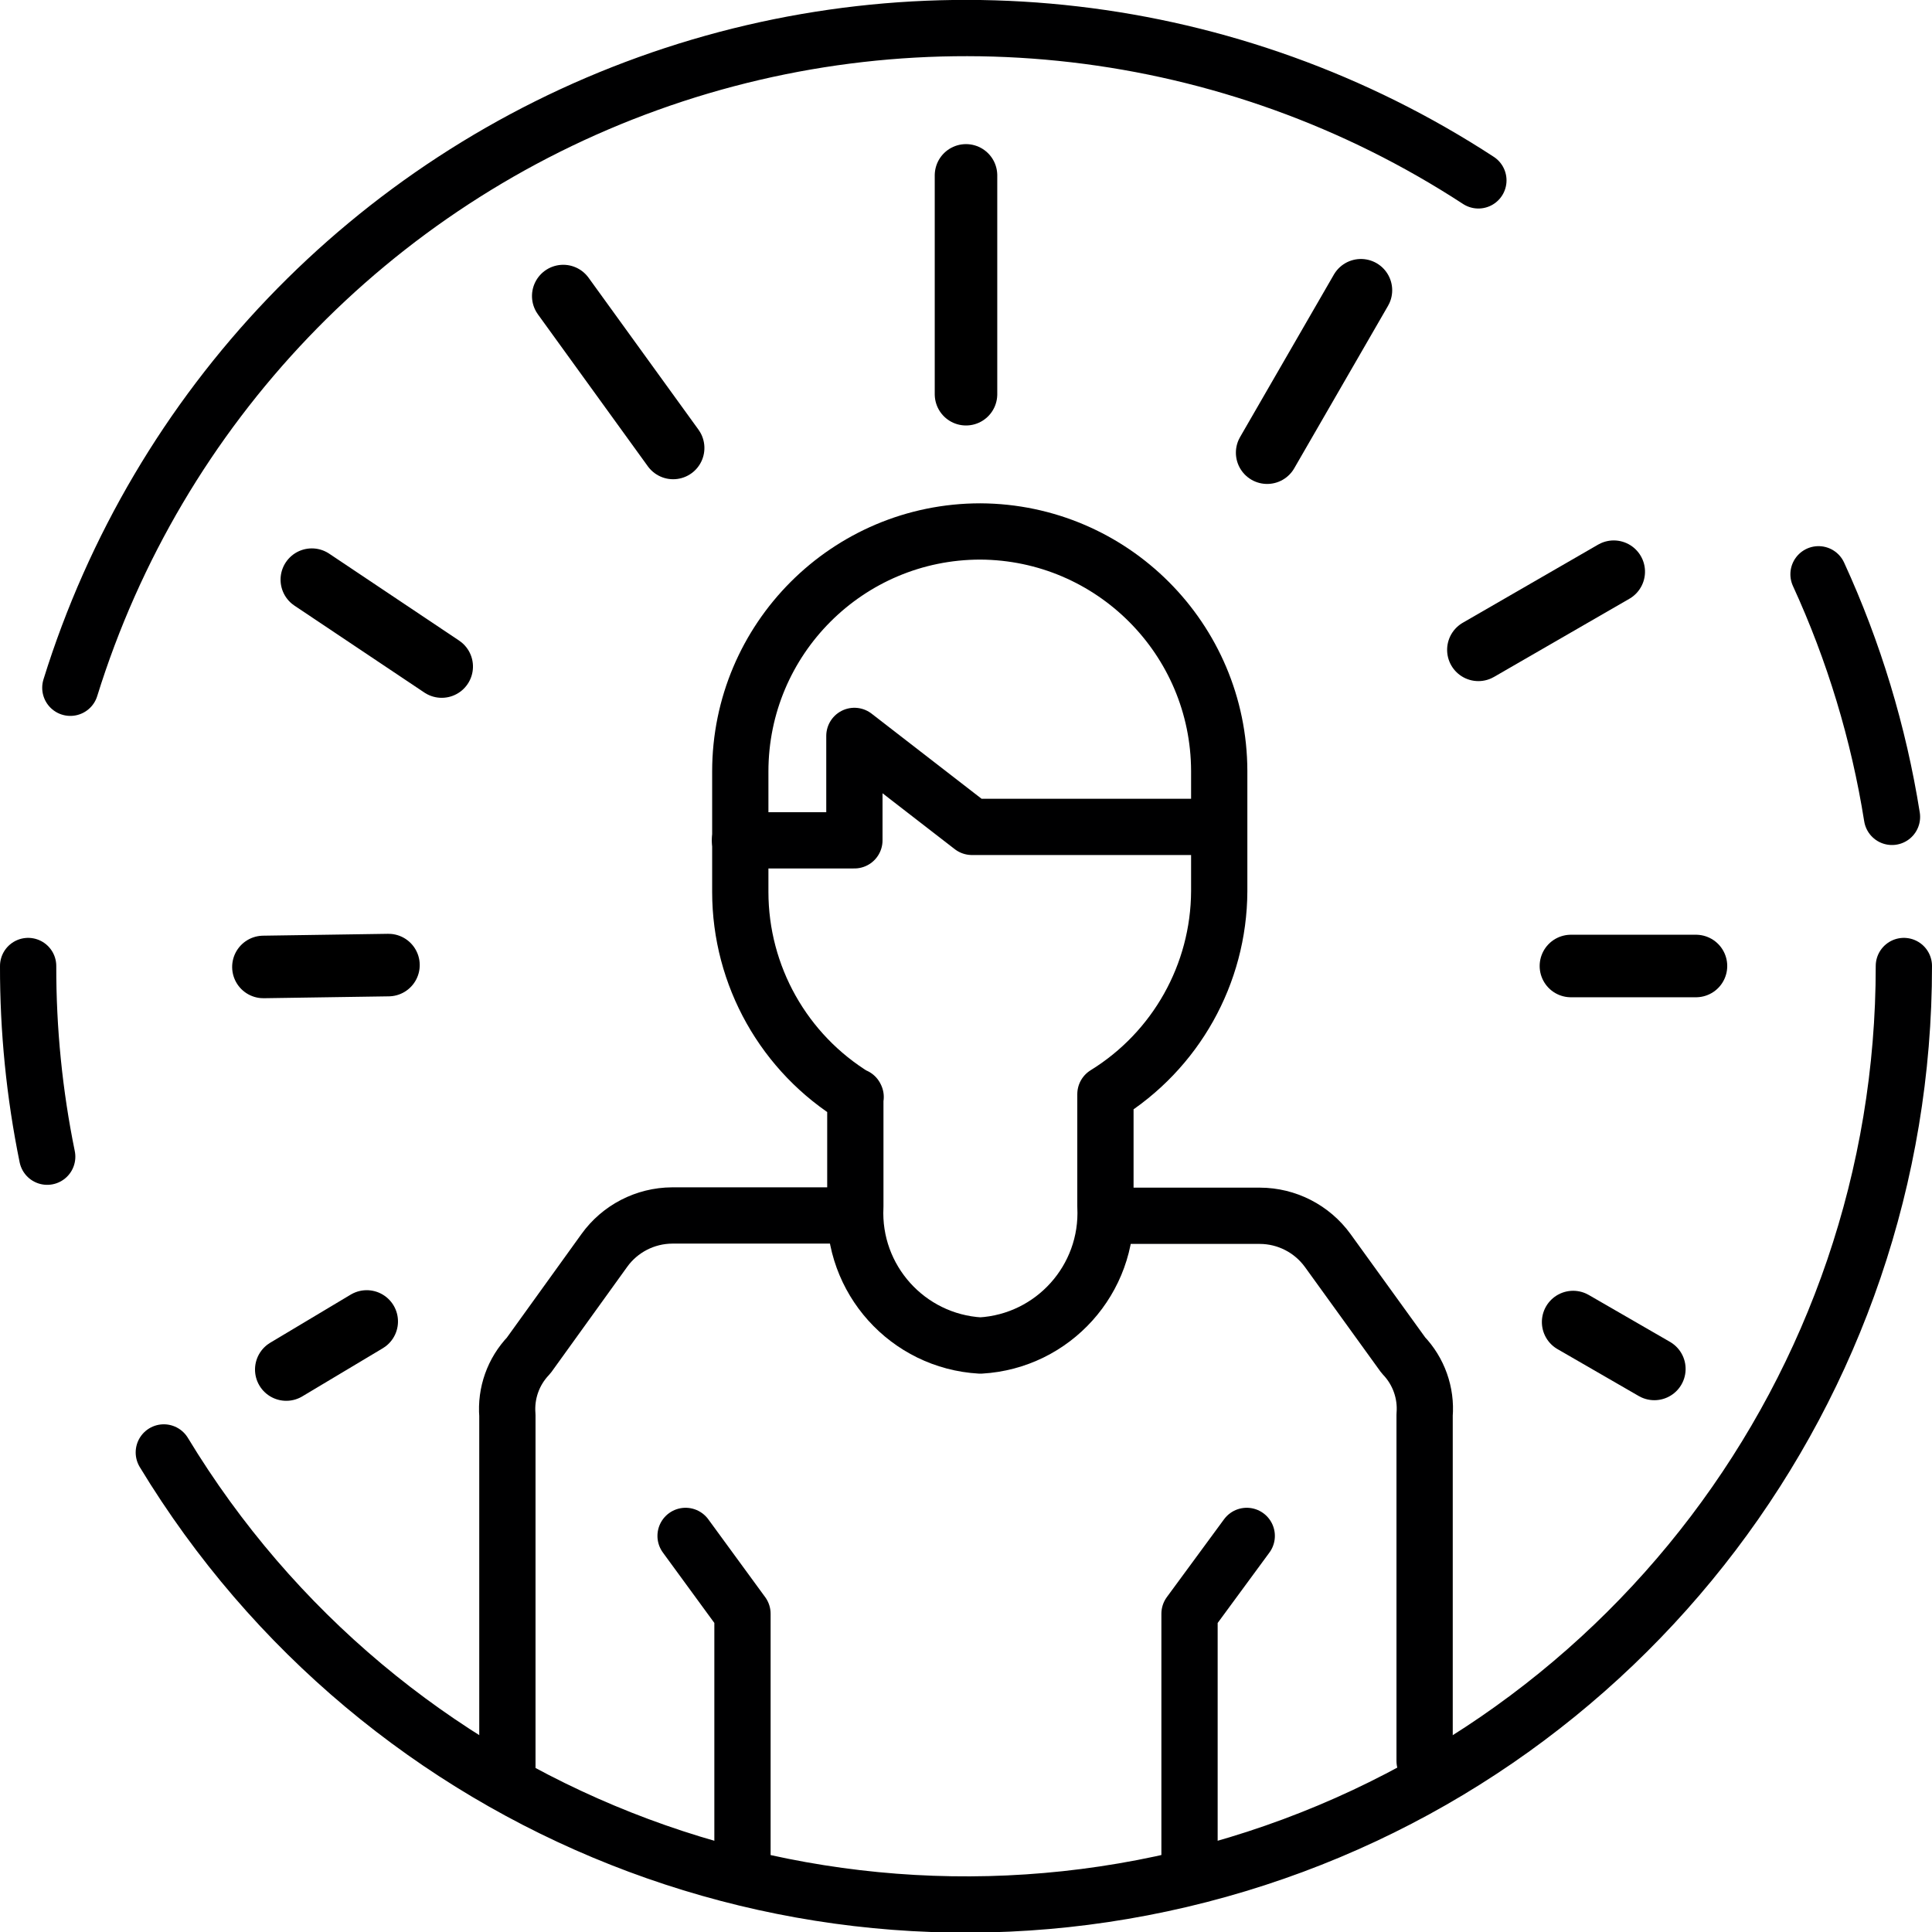 <svg id="euxxho7t45fp1" xmlns="http://www.w3.org/2000/svg" xmlns:xlink="http://www.w3.org/1999/xlink" viewBox="0 0 61.8 61.8" shape-rendering="geometricPrecision" text-rendering="geometricPrecision"><style><![CDATA[#euxxho7t45fp15 {animation: euxxho7t45fp15_s_do 3000ms linear infinite normal forwards}@keyframes euxxho7t45fp15_s_do { 0% {stroke-dashoffset: 0;animation-timing-function: cubic-bezier(0.42,0,0.58,1)} 33.333% {stroke-dashoffset: -6.57} 66.667% {stroke-dashoffset: 0} 100% {stroke-dashoffset: 0} }#euxxho7t45fp16 {animation: euxxho7t45fp16_s_do 3000ms linear infinite normal forwards}@keyframes euxxho7t45fp16_s_do { 0% {stroke-dashoffset: 0;animation-timing-function: cubic-bezier(0.42,0,0.58,1)} 33.333% {stroke-dashoffset: -6.56} 66.667% {stroke-dashoffset: 0} 100% {stroke-dashoffset: 0} }#euxxho7t45fp17 {animation: euxxho7t45fp17_s_do 3000ms linear infinite normal forwards}@keyframes euxxho7t45fp17_s_do { 0% {stroke-dashoffset: 0;animation-timing-function: cubic-bezier(0.42,0,0.58,1)} 33.333% {stroke-dashoffset: -6.57} 66.667% {stroke-dashoffset: 0} 100% {stroke-dashoffset: 0} }#euxxho7t45fp18 {animation: euxxho7t45fp18_s_do 3000ms linear infinite normal forwards}@keyframes euxxho7t45fp18_s_do { 0% {stroke-dashoffset: 0;animation-timing-function: cubic-bezier(0.42,0,0.58,1)} 33.333% {stroke-dashoffset: -6.57;animation-timing-function: cubic-bezier(0.42,0,0.58,1)} 66.667% {stroke-dashoffset: 0} 100% {stroke-dashoffset: 0} }#euxxho7t45fp19 {animation: euxxho7t45fp19_s_do 3000ms linear infinite normal forwards}@keyframes euxxho7t45fp19_s_do { 0% {stroke-dashoffset: 0;animation-timing-function: cubic-bezier(0.42,0,0.58,1)} 33.333% {stroke-dashoffset: 6.57;animation-timing-function: cubic-bezier(0.42,0,0.58,1)} 66.667% {stroke-dashoffset: 0} 100% {stroke-dashoffset: 0} }#euxxho7t45fp20 {animation: euxxho7t45fp20_s_do 3000ms linear infinite normal forwards}@keyframes euxxho7t45fp20_s_do { 0% {stroke-dashoffset: 0;animation-timing-function: cubic-bezier(0.42,0,0.58,1)} 33.333% {stroke-dashoffset: -6.57;animation-timing-function: cubic-bezier(0.42,0,0.58,1)} 66.667% {stroke-dashoffset: 0} 100% {stroke-dashoffset: 0} }#euxxho7t45fp21 {animation: euxxho7t45fp21_s_do 3000ms linear infinite normal forwards}@keyframes euxxho7t45fp21_s_do { 0% {stroke-dashoffset: 0;animation-timing-function: cubic-bezier(0.42,0,0.58,1)} 33.333% {stroke-dashoffset: 2.8;animation-timing-function: cubic-bezier(0.42,0,0.58,1)} 66.667% {stroke-dashoffset: 0} 100% {stroke-dashoffset: 0} }#euxxho7t45fp22 {animation: euxxho7t45fp22_s_do 3000ms linear infinite normal forwards}@keyframes euxxho7t45fp22_s_do { 0% {stroke-dashoffset: 0;animation-timing-function: cubic-bezier(0.42,0,0.58,1)} 33.333% {stroke-dashoffset: -6.56} 66.667% {stroke-dashoffset: 0} 100% {stroke-dashoffset: 0} }#euxxho7t45fp23 {animation: euxxho7t45fp23_s_do 3000ms linear infinite normal forwards}@keyframes euxxho7t45fp23_s_do { 0% {stroke-dashoffset: 0;animation-timing-function: cubic-bezier(0.42,0,0.58,1)} 33.333% {stroke-dashoffset: 2.7;animation-timing-function: cubic-bezier(0.42,0,0.58,1)} 66.667% {stroke-dashoffset: 0} 100% {stroke-dashoffset: 0} }#euxxho7t45fp24 {animation: euxxho7t45fp24_s_do 3000ms linear infinite normal forwards}@keyframes euxxho7t45fp24_s_do { 0% {stroke-dashoffset: 0;animation-timing-function: cubic-bezier(0.42,0,0.58,1)} 33.333% {stroke-dashoffset: 11.71;animation-timing-function: cubic-bezier(0.42,0,0.58,1)} 50% {stroke-dashoffset: 11.71;animation-timing-function: cubic-bezier(0.42,0,0.58,1)} 83.333% {stroke-dashoffset: 0} 100% {stroke-dashoffset: 0} }#euxxho7t45fp25 {animation: euxxho7t45fp25_s_do 3000ms linear infinite normal forwards}@keyframes euxxho7t45fp25_s_do { 0% {stroke-dashoffset: 0;animation-timing-function: cubic-bezier(0.42,0,0.58,1)} 33.333% {stroke-dashoffset: 11.71;animation-timing-function: cubic-bezier(0.42,0,0.58,1)} 50% {stroke-dashoffset: 11.71;animation-timing-function: cubic-bezier(0.42,0,0.58,1)} 83.333% {stroke-dashoffset: 0} 100% {stroke-dashoffset: 0} }#euxxho7t45fp26 {animation: euxxho7t45fp26_s_do 3000ms linear infinite normal forwards}@keyframes euxxho7t45fp26_s_do { 0% {stroke-dashoffset: 0;animation-timing-function: cubic-bezier(0.42,0,0.58,1)} 33.333% {stroke-dashoffset: 11.71;animation-timing-function: cubic-bezier(0.42,0,0.58,1)} 50% {stroke-dashoffset: 11.71;animation-timing-function: cubic-bezier(0.42,0,0.58,1)} 83.333% {stroke-dashoffset: 0} 100% {stroke-dashoffset: 0} }#euxxho7t45fp27 {animation: euxxho7t45fp27_s_do 3000ms linear infinite normal forwards}@keyframes euxxho7t45fp27_s_do { 0% {stroke-dashoffset: 0;animation-timing-function: cubic-bezier(0.42,0,0.58,1)} 33.333% {stroke-dashoffset: 11.71;animation-timing-function: cubic-bezier(0.42,0,0.58,1)} 50% {stroke-dashoffset: 11.71;animation-timing-function: cubic-bezier(0.42,0,0.58,1)} 83.333% {stroke-dashoffset: 0} 100% {stroke-dashoffset: 0} }#euxxho7t45fp28 {animation: euxxho7t45fp28_s_do 3000ms linear infinite normal forwards}@keyframes euxxho7t45fp28_s_do { 0% {stroke-dashoffset: 0;animation-timing-function: cubic-bezier(0.42,0,0.58,1)} 33.333% {stroke-dashoffset: 11.71;animation-timing-function: cubic-bezier(0.42,0,0.58,1)} 50% {stroke-dashoffset: 11.71;animation-timing-function: cubic-bezier(0.42,0,0.58,1)} 83.333% {stroke-dashoffset: 0} 100% {stroke-dashoffset: 0} }#euxxho7t45fp29 {animation: euxxho7t45fp29_s_do 3000ms linear infinite normal forwards}@keyframes euxxho7t45fp29_s_do { 0% {stroke-dashoffset: 0;animation-timing-function: cubic-bezier(0.42,0,0.58,1)} 33.333% {stroke-dashoffset: 11.71;animation-timing-function: cubic-bezier(0.42,0,0.58,1)} 50% {stroke-dashoffset: 11.71;animation-timing-function: cubic-bezier(0.42,0,0.58,1)} 83.333% {stroke-dashoffset: 0} 100% {stroke-dashoffset: 0} }#euxxho7t45fp30 {animation: euxxho7t45fp30_s_do 3000ms linear infinite normal forwards}@keyframes euxxho7t45fp30_s_do { 0% {stroke-dashoffset: 0;animation-timing-function: cubic-bezier(0.42,0,0.58,1)} 33.333% {stroke-dashoffset: 11.71;animation-timing-function: cubic-bezier(0.42,0,0.58,1)} 50% {stroke-dashoffset: 11.71;animation-timing-function: cubic-bezier(0.42,0,0.58,1)} 83.333% {stroke-dashoffset: 0} 100% {stroke-dashoffset: 0} }#euxxho7t45fp31 {animation: euxxho7t45fp31_s_do 3000ms linear infinite normal forwards}@keyframes euxxho7t45fp31_s_do { 0% {stroke-dashoffset: 0;animation-timing-function: cubic-bezier(0.42,0,0.58,1)} 33.333% {stroke-dashoffset: 11.71;animation-timing-function: cubic-bezier(0.42,0,0.58,1)} 50% {stroke-dashoffset: 11.71;animation-timing-function: cubic-bezier(0.42,0,0.58,1)} 83.333% {stroke-dashoffset: 0} 100% {stroke-dashoffset: 0} }#euxxho7t45fp32 {animation: euxxho7t45fp32_s_do 3000ms linear infinite normal forwards}@keyframes euxxho7t45fp32_s_do { 0% {stroke-dashoffset: 0;animation-timing-function: cubic-bezier(0.42,0,0.58,1)} 33.333% {stroke-dashoffset: 11.71;animation-timing-function: cubic-bezier(0.42,0,0.58,1)} 50% {stroke-dashoffset: 11.71;animation-timing-function: cubic-bezier(0.42,0,0.58,1)} 83.333% {stroke-dashoffset: 0} 100% {stroke-dashoffset: 0} }]]></style><g id="euxxho7t45fp2"><g id="euxxho7t45fp3"><path id="euxxho7t45fp4" d="M27.24,38.88L21.5,38.88C20.639,38.885,19.832,39.301,19.33,40L16.91,43.36C16.42,43.87,16.173,44.565,16.23,45.27L16.23,56.85" fill="none" stroke="rgb(0,0,1)" stroke-width="1.8" stroke-linecap="round" stroke-linejoin="round"/><path id="euxxho7t45fp5" d="M45.57,56.33L45.57,45.26C45.627,44.555,45.38,43.86,44.89,43.35L42.47,40C41.965,39.305,41.159,38.892,40.3,38.89L35.49,38.89" fill="none" stroke="rgb(0,0,1)" stroke-width="1.8" stroke-linecap="round" stroke-linejoin="round"/><path id="euxxho7t45fp6" d="M27.36,35.07L27.36,38.59C27.246,40.92,29.031,42.906,31.36,43.04C33.689,42.906,35.474,40.92,35.36,38.59L35.36,35C37.612,33.61,38.988,31.156,39,28.51L39,24.66C38.989,20.442,35.578,17.022,31.36,17C27.118,17,23.68,20.438,23.68,24.68L23.68,28.53C23.681,31.211,25.079,33.697,27.37,35.09Z" fill="none" stroke="rgb(0,0,1)" stroke-width="1.8" stroke-linecap="round" stroke-linejoin="round"/><path id="euxxho7t45fp7" d="M23.67,26.88L27.33,26.88L27.33,23.54L31.09,26.45L38.91,26.45" fill="none" stroke="rgb(0,0,1)" stroke-width="1.8" stroke-linecap="round" stroke-linejoin="round"/><path id="euxxho7t45fp8" d="M60.52,26.13C60.093,23.448,59.303,20.838,58.17,18.37" fill="none" stroke="rgb(0,0,1)" stroke-width="1.8" stroke-linecap="round" stroke-linejoin="round"/><path id="euxxho7t45fp9" d="M5.24,46.46C12.216,57.977,26.01,63.435,38.977,59.81C51.944,56.185,60.908,44.364,60.9,30.9" fill="none" stroke="rgb(0,0,1)" stroke-width="1.8" stroke-linecap="round" stroke-linejoin="round"/><path id="euxxho7t45fp10" d="M0.9,30.9C0.896,32.949,1.1,34.993,1.51,37" fill="none" stroke="rgb(0,0,1)" stroke-width="1.8" stroke-linecap="round" stroke-linejoin="round"/><path id="euxxho7t45fp11" d="M47.29,5.77C39.412,0.631,29.579,-0.515,20.73,2.674C11.881,5.862,5.04,13.017,2.25,22" fill="none" stroke="rgb(0,0,1)" stroke-width="1.8" stroke-linecap="round" stroke-linejoin="round"/><path id="euxxho7t45fp12" d="M39.88,49.13L38.05,51.62L38.05,52.17L38.05,60.03" fill="none" stroke="rgb(0,0,1)" stroke-width="1.8" stroke-linecap="round" stroke-linejoin="round"/><path id="euxxho7t45fp13" d="M21.93,49.13L23.75,51.62L23.75,52.17L23.75,59.87" fill="none" stroke="rgb(0,0,1)" stroke-width="1.8" stroke-linecap="round" stroke-linejoin="round"/></g><g id="euxxho7t45fp14" display="none"><path id="euxxho7t45fp15" d="M9.22,18.38L14.91,21.67" transform="matrix(1 0 0 0.8 0 4.334)" fill="none" stroke="currentColor" stroke-width="1.8" stroke-linecap="round" stroke-linejoin="round" stroke-dasharray="6,57"/><path id="euxxho7t45fp16" d="M30.9,5.87L30.9,12.43" fill="none" stroke="currentColor" stroke-width="1.8" stroke-linecap="round" stroke-linejoin="round" stroke-dasharray="6.56"/><path id="euxxho7t45fp17" d="M43.41,9.22L40.13,14.91" fill="none" stroke="currentColor" stroke-width="1.8" stroke-linecap="round" stroke-linejoin="round" stroke-dasharray="6,57"/><path id="euxxho7t45fp18" d="M55.93,30.9L49.36,30.9" fill="none" stroke="currentColor" stroke-width="1.8" stroke-linecap="round" stroke-linejoin="round" stroke-dasharray="6,57"/><path id="euxxho7t45fp19" d="M12.44,30.9L5.87,30.9" fill="none" stroke="currentColor" stroke-width="1.8" stroke-linecap="round" stroke-linejoin="round" stroke-dasharray="6,57"/><path id="euxxho7t45fp20" d="M52.51,18.27L46.84,21.58" fill="none" stroke="currentColor" stroke-width="1.8" stroke-linecap="round" stroke-linejoin="round" stroke-dasharray="6,57"/><path id="euxxho7t45fp21" d="M11.72,42.12L9.29,43.52" fill="none" stroke="currentColor" stroke-width="1.8" stroke-linecap="round" stroke-linejoin="round" stroke-dasharray="2,80"/><path id="euxxho7t45fp22" d="M18.27,9.29L21.59,14.95" fill="none" stroke="currentColor" stroke-width="1.8" stroke-linecap="round" stroke-linejoin="round" stroke-dasharray="6,56"/><path id="euxxho7t45fp23" d="M50.25,42.04L52.61,43.36" fill="none" stroke="currentColor" stroke-width="1.8" stroke-linecap="round" stroke-linejoin="round" stroke-dasharray="2,70"/></g></g><line id="euxxho7t45fp24" x1="22.83" y1="50" x2="29.83" y2="50" transform="matrix(0 -1 1 0 -19.1 35.44)" fill="none" stroke="currentColor" stroke-width="2" stroke-linecap="round" stroke-linejoin="round" stroke-miterlimit="10" stroke-dasharray="11,71"/><line id="euxxho7t45fp25" x1="22.83" y1="50" x2="28.83" y2="50" transform="matrix(0.5 -0.866 0.866 0.5 -14.182 9.251)" fill="none" stroke="currentColor" stroke-width="2" stroke-linecap="round" stroke-linejoin="round" stroke-miterlimit="10" stroke-dasharray="11,71"/><line id="euxxho7t45fp26" x1="22.83" y1="50" x2="27.83" y2="50" transform="matrix(0.866 -0.5 0.5 0.866 2.519 -11.098)" fill="none" stroke="currentColor" stroke-width="2" stroke-linecap="round" stroke-linejoin="round" stroke-miterlimit="10" stroke-dasharray="11,71"/><line id="euxxho7t45fp27" x1="22.83" y1="50" x2="26.83" y2="50" transform="matrix(1 0 0 1 27.42 -19.1)" fill="none" stroke="currentColor" stroke-width="2" stroke-linecap="round" stroke-linejoin="round" stroke-miterlimit="10" stroke-dasharray="11,71"/><line id="euxxho7t45fp28" x1="22.83" y1="50" x2="25.83" y2="50" transform="matrix(0.866 0.5 -0.5 0.866 55.55 -12.426)" fill="none" stroke="currentColor" stroke-width="2" stroke-linecap="round" stroke-linejoin="round" stroke-miterlimit="10" stroke-dasharray="11,71"/><line id="euxxho7t45fp29" x1="22.83" y1="50" x2="25.83" y2="50" transform="matrix(-0.858 0.513 -0.513 -0.858 56.969 73.458)" fill="none" stroke="currentColor" stroke-width="2" stroke-linecap="round" stroke-linejoin="round" stroke-miterlimit="10" stroke-dasharray="11,71"/><line id="euxxho7t45fp30" x1="22.83" y1="50" x2="26.83" y2="50" transform="matrix(-1 0.015 -0.015 -1 36.006 80.528)" fill="none" stroke="currentColor" stroke-width="2" stroke-linecap="round" stroke-linejoin="round" stroke-miterlimit="10" stroke-dasharray="11,71"/><line id="euxxho7t45fp31" x1="22.83" y1="50" x2="28.83" y2="50" transform="matrix(-0.586 -0.81 0.81 -0.586 -5.589 62.122)" fill="none" stroke="currentColor" stroke-width="2" stroke-linecap="round" stroke-linejoin="round" stroke-miterlimit="10" stroke-dasharray="11,71"/><line id="euxxho7t45fp32" x1="22.83" y1="50" x2="27.83" y2="50" transform="matrix(-0.831 -0.556 0.556 -0.831 5.301 75.565)" fill="none" stroke="currentColor" stroke-width="2" stroke-linecap="round" stroke-linejoin="round" stroke-miterlimit="10" stroke-dasharray="11,71"/></svg>